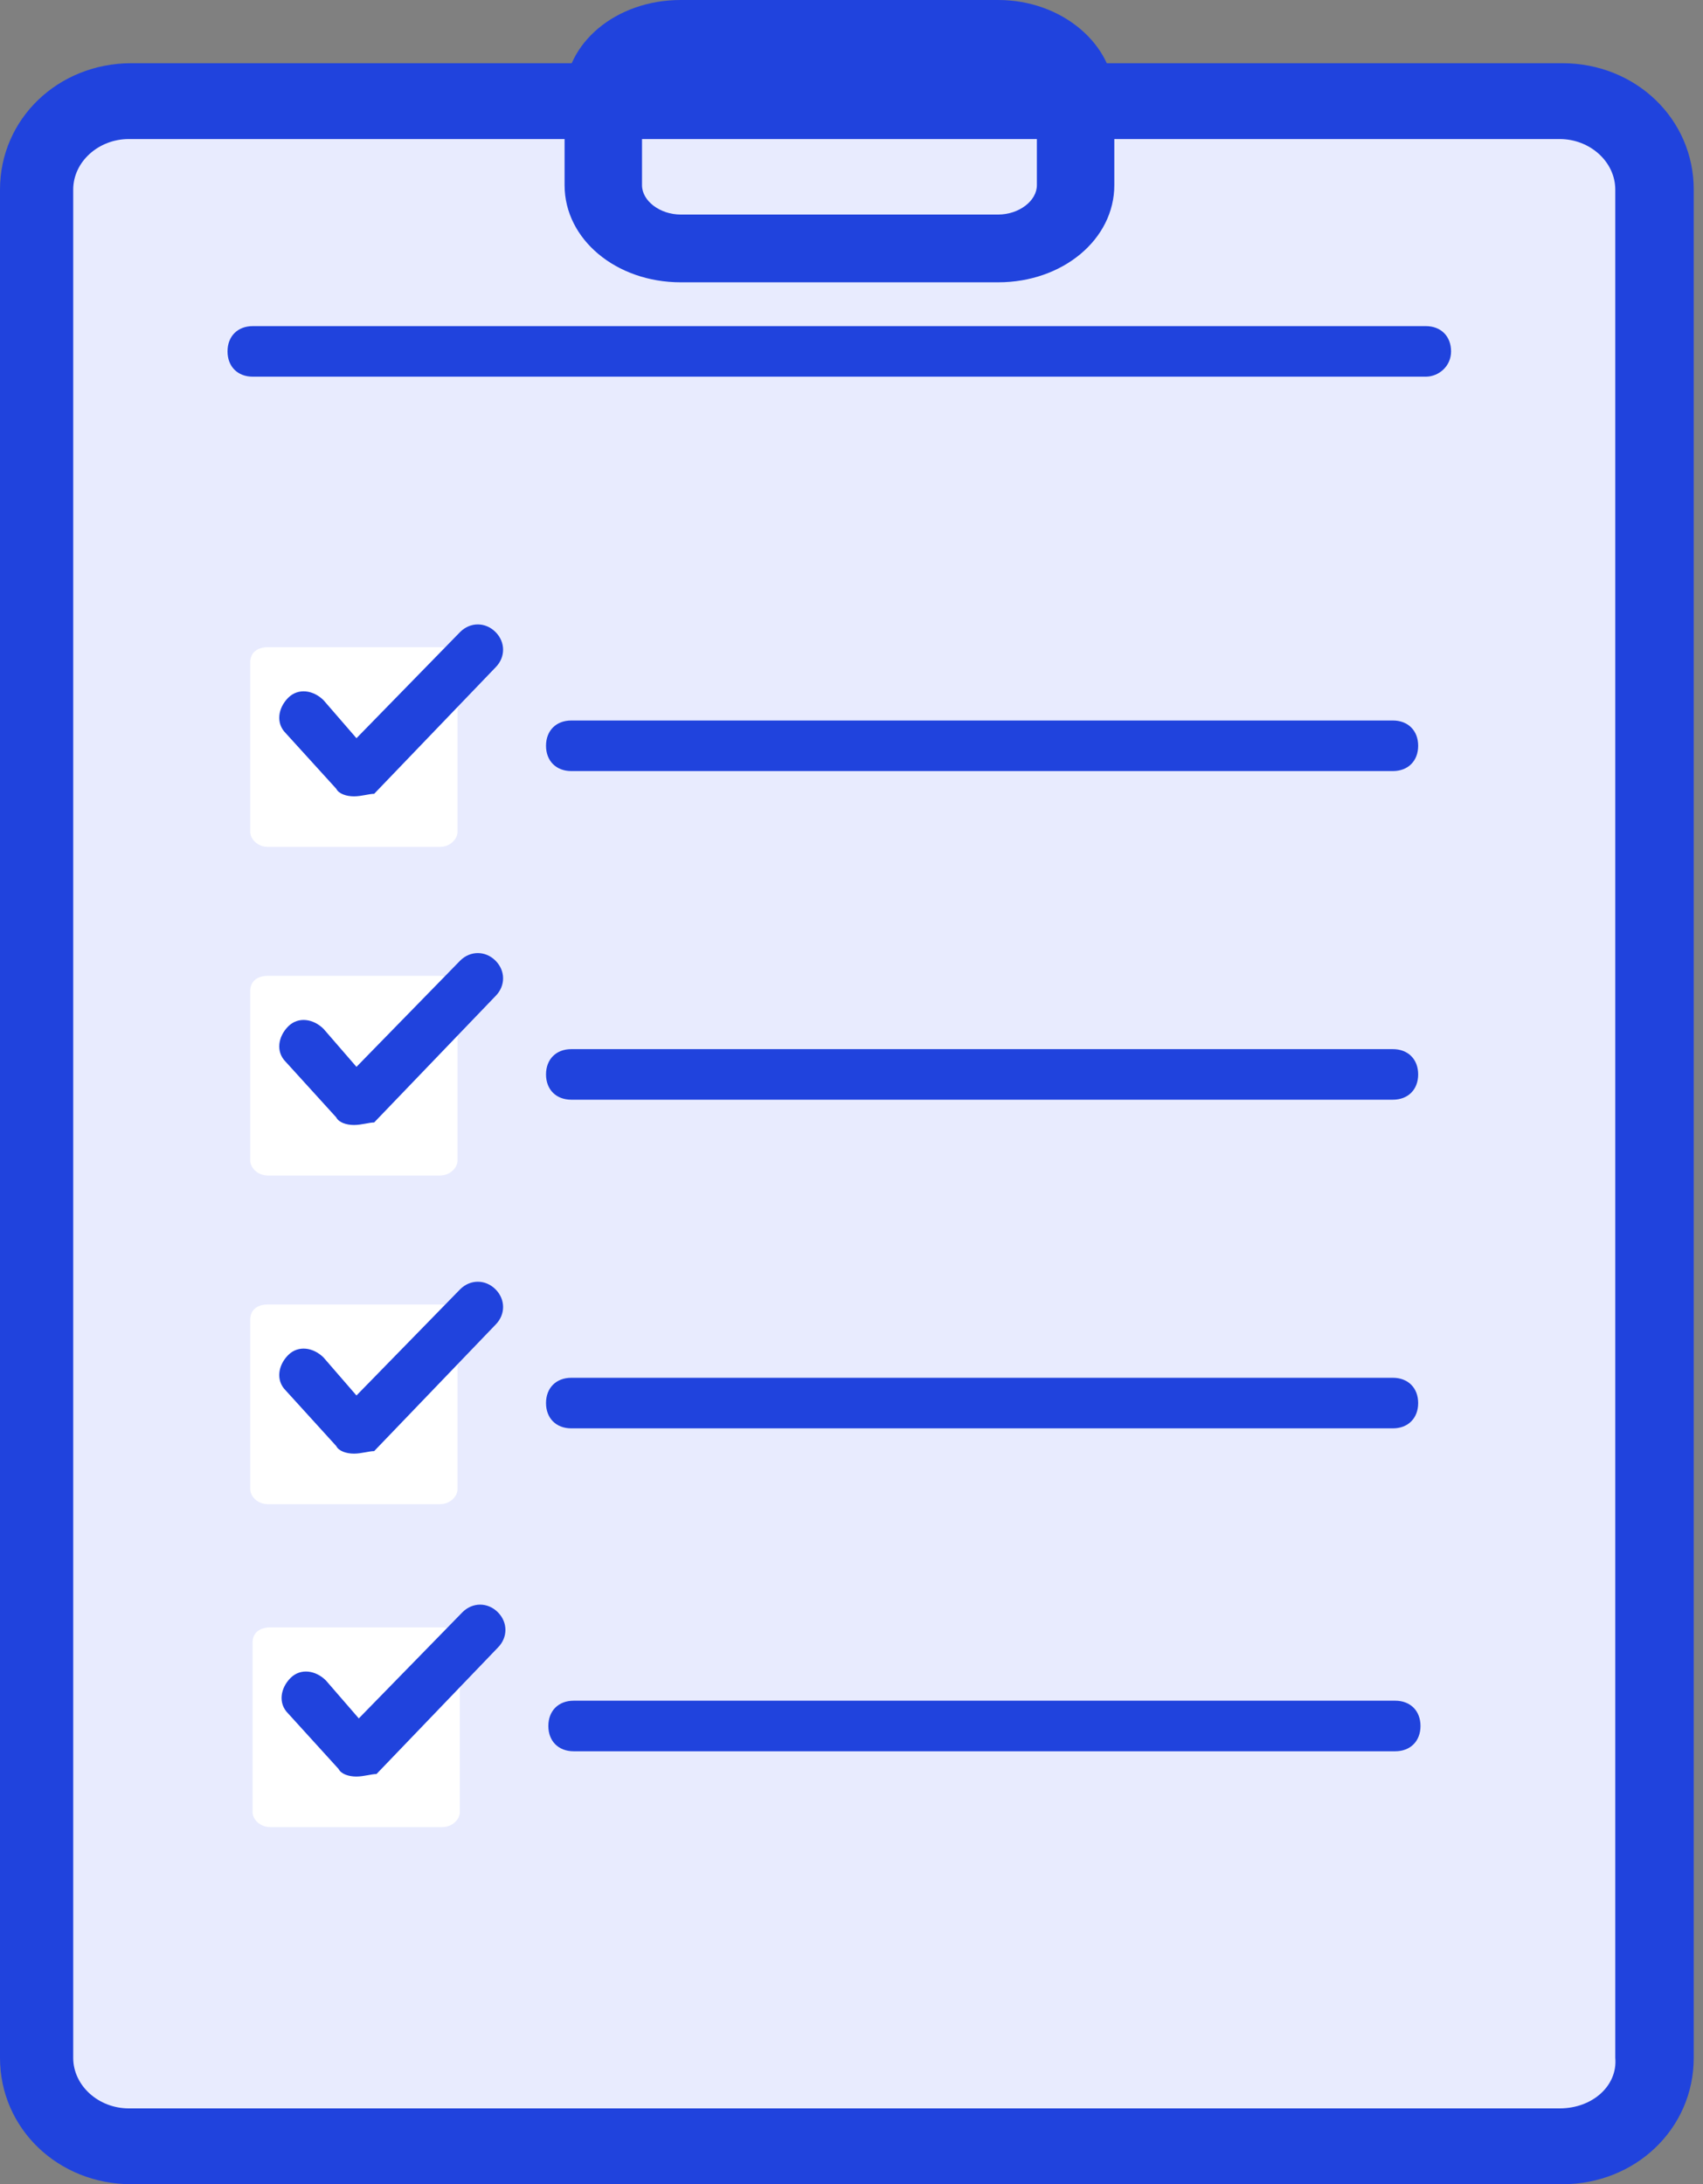 <svg width="177" height="227" viewBox="0 0 177 227" fill="none" xmlns="http://www.w3.org/2000/svg">
<rect x="0" y="0" width="177" height="227" fill="#808080" stroke="none"/>
<path d="M13.663 227.009C6.043 227.009 0 221.229 0 213.872V19.706C0 12.349 6.043 6.569 13.663 6.569H162.374C169.994 6.569 176.037 12.349 176.037 19.706V213.872C176.037 221.229 169.994 227.009 162.374 227.009H13.663Z" fill="#2043DD"/>
<path d="M162.102 219.127H13.39C10.237 219.127 7.609 216.762 7.609 213.872V19.706C7.609 16.816 10.237 14.451 13.39 14.451H162.102C165.255 14.451 167.882 16.816 167.882 19.706V213.872C168.145 216.762 165.517 219.127 162.102 219.127Z" fill="#E8EBFE"/>
<path d="M45.714 88.019H27.847C26.796 88.019 26.008 87.231 26.008 86.443V68.839C26.008 67.788 26.796 67.263 27.847 67.263H45.714C46.764 67.263 47.553 68.051 47.553 68.839V86.443C47.553 87.231 46.764 88.019 45.714 88.019Z" fill="white"/>
<path d="M144.769 80.137H59.377C57.801 80.137 56.75 79.086 56.75 77.509C56.75 75.933 57.801 74.882 59.377 74.882H144.769C146.345 74.882 147.396 75.933 147.396 77.509C147.396 79.086 146.345 80.137 144.769 80.137Z" fill="#2043DD"/>
<path d="M36.786 82.765C35.998 82.765 35.21 82.502 34.947 81.976L29.692 76.196C28.642 75.145 28.904 73.569 29.955 72.518C31.006 71.467 32.583 71.73 33.634 72.78L37.049 76.722L47.822 65.686C48.873 64.635 50.449 64.635 51.5 65.686C52.551 66.737 52.551 68.314 51.5 69.365L38.888 82.502C38.363 82.502 37.575 82.765 36.786 82.765Z" fill="#2043DD"/>
<path d="M45.714 122.175H27.847C26.796 122.175 26.008 121.387 26.008 120.599V102.995C26.008 101.944 26.796 101.419 27.847 101.419H45.714C46.764 101.419 47.553 102.207 47.553 102.995V120.599C47.553 121.387 46.764 122.175 45.714 122.175Z" fill="white"/>
<path d="M144.769 114.293H59.377C57.801 114.293 56.75 113.242 56.75 111.666C56.75 110.089 57.801 109.038 59.377 109.038H144.769C146.345 109.038 147.396 110.089 147.396 111.666C147.396 113.242 146.345 114.293 144.769 114.293Z" fill="#2043DD"/>
<path d="M36.786 116.921C35.998 116.921 35.21 116.658 34.947 116.133L29.692 110.352C28.642 109.301 28.904 107.725 29.955 106.674C31.006 105.623 32.583 105.886 33.634 106.937L37.049 110.878L47.822 99.843C48.873 98.792 50.449 98.792 51.5 99.843C52.551 100.894 52.551 102.47 51.5 103.521L38.888 116.658C38.363 116.658 37.575 116.921 36.786 116.921Z" fill="#2043DD"/>
<path d="M45.714 156.332H27.847C26.796 156.332 26.008 155.544 26.008 154.755V137.152C26.008 136.101 26.796 135.575 27.847 135.575H45.714C46.764 135.575 47.553 136.363 47.553 137.152V154.755C47.553 155.544 46.764 156.332 45.714 156.332Z" fill="white"/>
<path d="M45.956 189.893H28.089C27.038 189.893 26.25 189.105 26.25 188.316V170.713C26.25 169.662 27.038 169.136 28.089 169.136H45.956C47.007 169.136 47.795 169.924 47.795 170.713V188.316C47.795 189.105 47.007 189.893 45.956 189.893Z" fill="white"/>
<path d="M144.769 148.45H59.377C57.801 148.45 56.75 147.399 56.75 145.822C56.75 144.246 57.801 143.195 59.377 143.195H144.769C146.345 143.195 147.396 144.246 147.396 145.822C147.396 147.399 146.345 148.45 144.769 148.45Z" fill="#2043DD"/>
<path d="M145.011 182.011H59.62C58.043 182.011 56.992 180.96 56.992 179.383C56.992 177.807 58.043 176.756 59.62 176.756H145.011C146.587 176.756 147.638 177.807 147.638 179.383C147.638 180.96 146.587 182.011 145.011 182.011Z" fill="#2043DD"/>
<path d="M36.786 151.077C35.998 151.077 35.21 150.815 34.947 150.289L29.692 144.509C28.642 143.458 28.904 141.881 29.955 140.83C31.006 139.779 32.583 140.042 33.634 141.093L37.049 145.034L47.822 133.999C48.873 132.948 50.449 132.948 51.5 133.999C52.551 135.05 52.551 136.627 51.5 137.678L38.888 150.815C38.363 150.815 37.575 151.077 36.786 151.077Z" fill="#2043DD"/>
<path d="M37.029 184.638C36.24 184.638 35.452 184.376 35.19 183.85L29.935 178.07C28.884 177.019 29.146 175.442 30.197 174.392C31.248 173.341 32.825 173.603 33.876 174.654L37.291 178.595L48.064 167.56C49.115 166.509 50.691 166.509 51.742 167.56C52.793 168.611 52.793 170.188 51.742 171.239L39.131 184.376C38.605 184.376 37.817 184.638 37.029 184.638Z" fill="#2043DD"/>
<path d="M148.188 39.149H26.276C24.699 39.149 23.648 38.098 23.648 36.522C23.648 34.945 24.699 33.894 26.276 33.894H148.188C149.765 33.894 150.815 34.945 150.815 36.522C150.815 38.098 149.502 39.149 148.188 39.149Z" fill="#2043DD"/>
<path d="M103.744 7.041C105.89 7.041 107.767 8.45 107.767 10.093V19.247C107.767 20.89 105.89 22.298 103.744 22.298H70.75C68.605 22.298 66.727 20.89 66.727 19.247V10.093C66.727 8.45 68.605 7.041 70.75 7.041H103.744ZM103.744 0H70.75C64.044 0 58.68 4.46 58.68 10.093V19.247C58.68 24.88 64.044 29.34 70.75 29.34H103.744C110.45 29.34 115.815 24.88 115.815 19.247V10.093C115.815 4.694 110.45 0 103.744 0Z" fill="#2043DD"/>
</svg>
